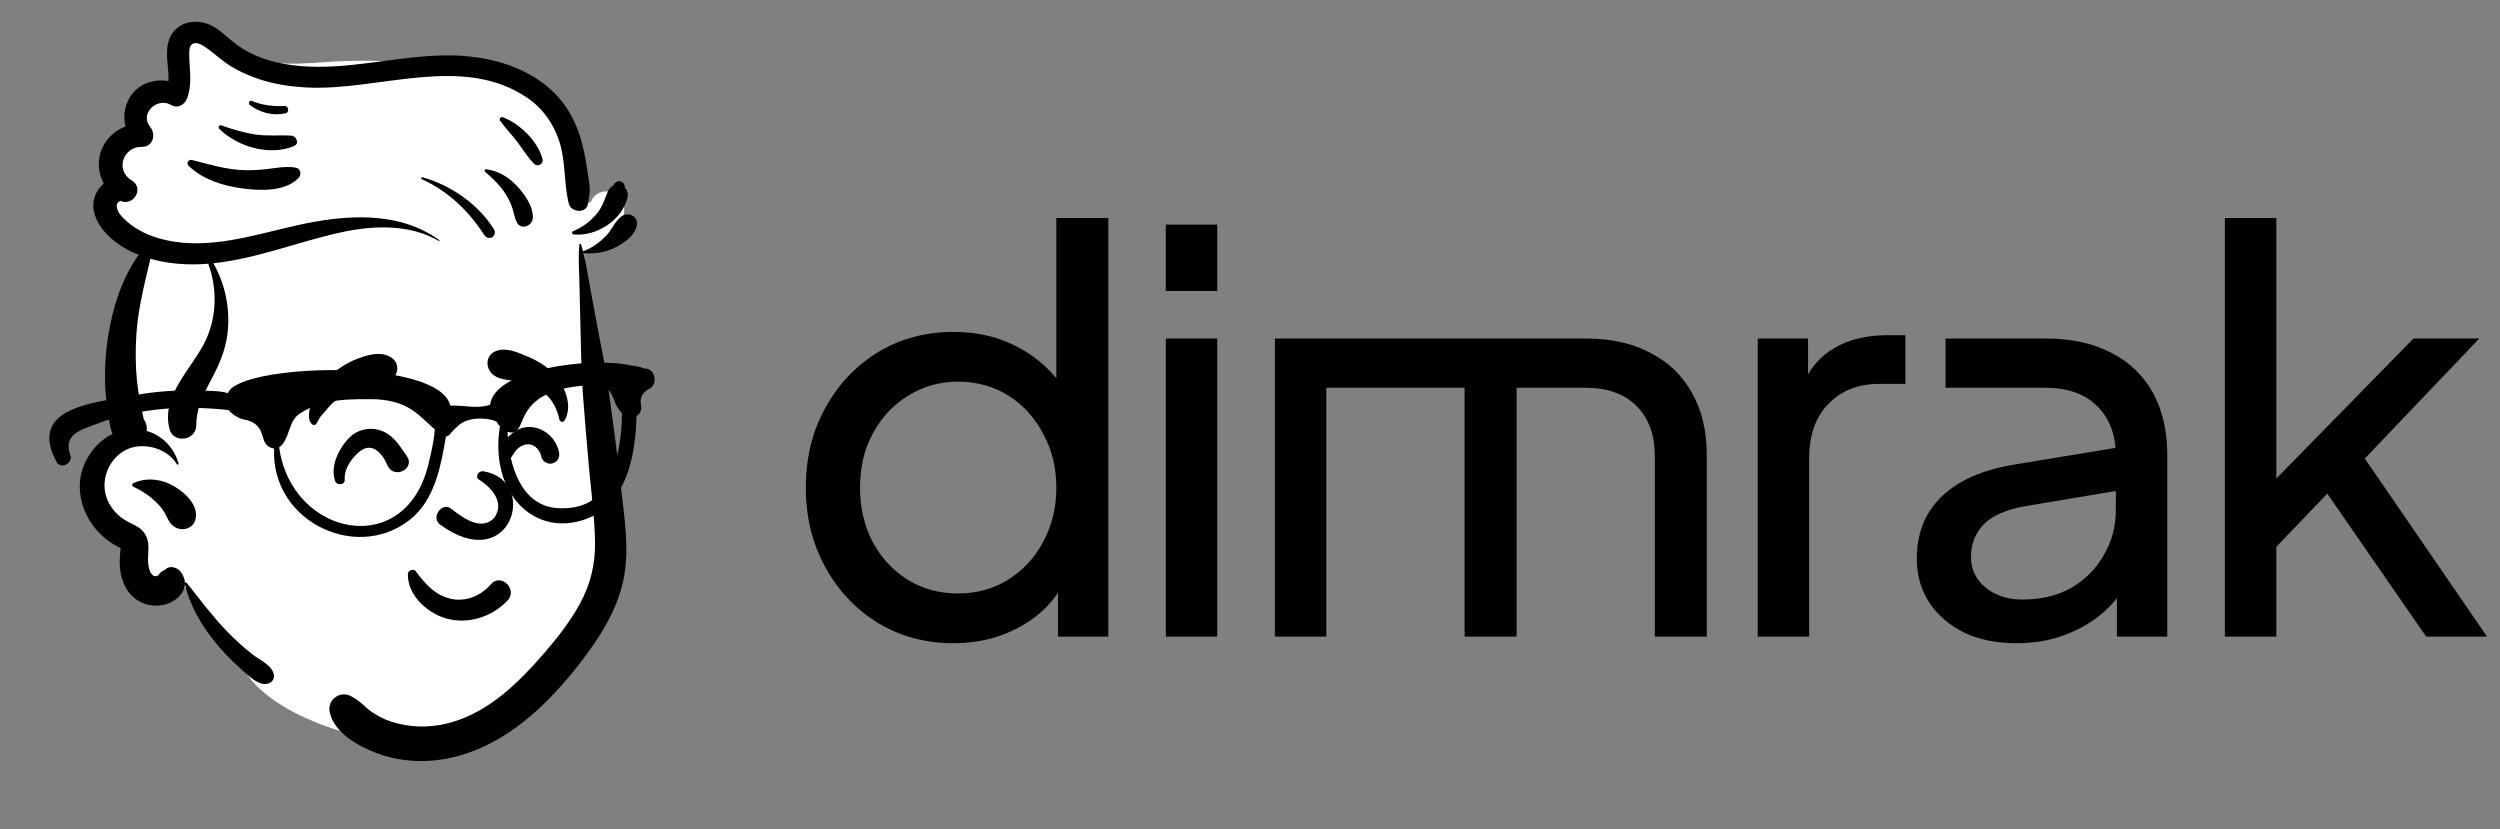 <svg width="434" height="144" viewBox="0 0 434 144" fill="none" xmlns="http://www.w3.org/2000/svg">
<rect x="0" y="0" width="434" height="144" fill="#808080" stroke="none"/>
<path fill-rule="evenodd" clip-rule="evenodd" d="M108.368 36.221C108.283 33.21 103.904 31.96 102.639 34.942C102.56 35.022 102.475 35.099 102.395 35.167C102.791 34.828 101.963 35.39 101.828 35.459C101.713 35.519 101.595 35.572 101.477 35.628C100.664 27.999 97.901 19.776 90.763 15.947C80.806 11.118 69.302 10.176 58.379 10.655C52.845 10.984 46.455 11.869 41.539 9.069C40.008 8.197 38.78 6.824 37.049 6.285C31.584 4.806 29.106 10.418 29.85 15.033C27.519 15.051 25.207 16.342 24.201 18.466C23.611 19.724 23.621 21.081 23.112 22.343C21.549 25.544 19.313 27.844 20.577 31.724C18.353 34.255 19.621 38.086 21.415 40.508C22.301 41.768 23.357 42.978 24.006 44.388C24.636 45.739 23.685 47.34 23.155 48.62C19.243 57.899 19.466 68.118 21.572 77.796C17.347 79.629 16.079 85.361 18.834 88.969C19.782 90.245 20.938 90.718 22.25 91.503C23.91 92.417 22.554 96.076 23.085 97.843C23.808 102.157 27.735 104.814 31.619 102.013C34.083 101.64 36.071 108.811 37.861 110.611C38.963 112.061 40.188 113.364 41.519 114.565C45.484 124.77 65.804 129.945 75.851 129.354C86.371 128.252 93.469 119.317 99.379 111.386C102.413 107.161 104.387 102.431 105.105 97.273C105.826 92.089 105.511 86.895 105.023 81.705C103.999 70.677 102.384 54.789 101.341 43.641C105.11 43.331 108.482 40.121 108.368 36.221V36.221Z" fill="white"/>
<path fill-rule="evenodd" clip-rule="evenodd" d="M26.19 29.591C26.186 29.606 26.191 29.618 26.195 29.635C26.196 29.63 26.196 29.628 26.198 29.622C26.195 29.609 26.192 29.601 26.19 29.591" fill="currentColor"/>
<path fill-rule="evenodd" clip-rule="evenodd" d="M26.189 29.751C26.175 29.736 26.155 29.726 26.136 29.711C26.135 29.712 26.135 29.712 26.134 29.713C26.153 29.725 26.171 29.739 26.189 29.751" fill="currentColor"/>
<path fill-rule="evenodd" clip-rule="evenodd" d="M107.768 37.646C109.006 36.617 110.957 37.565 110.538 39.258C110.081 41.103 108.104 42.364 106.472 43.122C104.792 43.902 103.156 44.052 101.323 43.967L101.3 43.962V43.962C101.809 46.002 102.098 48.123 102.487 50.176C102.981 52.78 103.467 55.386 103.946 57.992C104.409 60.512 104.994 63.035 105.35 65.567C105.709 68.123 106.053 70.681 106.406 73.237C106.994 77.508 107.469 81.798 107.969 86.081L108.208 88.108C108.709 92.398 109.113 96.694 108.163 100.964C107.272 104.966 105.266 108.699 102.939 112.039C100.66 115.31 98.114 118.455 95.32 121.3C89.93 126.787 83.282 131.182 75.488 131.997C72.132 132.348 68.548 131.958 65.393 130.738L65.183 130.656C61.99 129.395 58.079 127.236 57.247 123.692C56.737 121.519 58.977 119.822 60.94 120.853C61.85 121.331 62.534 121.877 63.281 122.562L63.413 122.684C64.024 123.251 64.259 123.425 64.963 123.869C66.407 124.778 67.49 125.208 69.131 125.621C72.156 126.382 75.42 126.261 78.491 125.361C85.01 123.45 90.068 118.465 94.401 113.466C96.754 110.751 98.987 107.903 100.709 104.739C102.516 101.42 103.35 97.934 103.3 94.157C103.243 89.895 102.655 85.617 102.268 81.375C101.874 77.051 101.51 72.728 101.189 68.398C100.889 64.337 100.86 60.258 100.755 56.184L100.734 55.421C100.673 53.258 100.63 51.095 100.581 48.932C100.532 46.775 100.361 44.591 100.583 42.443C100.599 42.287 100.81 42.247 100.861 42.406C100.992 42.808 101.107 43.217 101.215 43.628C101.232 43.615 101.25 43.604 101.273 43.596C102.709 43.102 104.032 42.117 105.109 41.054C106.138 40.04 106.675 38.555 107.768 37.646ZM29.193 7.43C30.095 3.724 34.155 2.897 37.157 4.681C38.601 5.54 39.757 6.777 41.106 7.761C42.447 8.739 43.929 9.524 45.493 10.079C48.599 11.181 51.877 11.581 55.16 11.596C63.152 11.631 70.98 9.385 78.983 9.635C85.176 9.829 91.749 11.659 96.241 16.137C98.661 18.548 100.22 21.649 101.056 24.941C101.447 26.48 101.739 28.055 101.969 29.628L102.025 30.02C102.153 30.939 102.36 31.912 102.379 32.841C102.396 33.675 102.185 34.547 102.071 35.373C101.83 37.113 99.135 36.915 98.748 35.373C97.866 31.862 98.236 28.239 97.158 24.741C96.202 21.639 94.35 18.926 91.667 17.071C80.347 9.245 65.831 15.799 53.359 15.19C50.31 15.041 47.217 14.57 44.342 13.52C42.859 12.979 41.4 12.319 40.055 11.488C38.824 10.728 37.757 9.772 36.616 8.893L36.113 8.511C35.332 7.923 34.001 7.003 33.213 7.781C32.869 8.12 32.849 8.886 32.855 9.47L32.859 9.735C32.895 12.217 33.4 14.695 32.472 17.093C32.048 18.187 30.87 18.877 29.75 18.257L29.692 18.224C27.323 16.814 24.211 19.646 26.031 21.99L26.087 22.061C27.111 23.306 26.566 25.497 24.733 25.492L24.667 25.491C21.402 25.389 19.953 29.47 22.767 31.253L22.854 31.306C25.139 32.674 23.135 35.962 20.793 34.833C20.991 34.928 20.646 34.927 20.449 35.192C20.259 35.446 20.245 35.666 20.291 35.988C20.427 36.961 21.283 37.782 21.977 38.398C23.552 39.797 25.504 40.763 27.516 41.351C35.576 43.708 43.844 40.825 51.697 39.084C59.883 37.27 69.13 36.539 76.269 41.688C76.354 41.749 76.28 41.886 76.186 41.831C71.062 38.855 64.787 39.119 59.186 40.339C51.842 41.939 44.561 44.917 37.039 45.702C39.151 49.43 40.035 53.834 39.471 58.098C39.083 61.033 37.914 63.58 36.535 66.16L36.271 66.652C35.041 68.968 34.088 71.156 34.073 73.839C34.058 76.505 30.096 77.067 29.424 74.469C27.899 68.568 33.455 63.92 35.721 59.053C37.659 54.894 37.718 50.044 36.151 45.784C34.382 45.926 32.599 45.941 30.798 45.781C29.251 45.642 27.66 45.364 26.109 44.923L25.489 47.531C24.667 51.006 23.905 54.478 23.674 58.087C23.504 60.739 23.513 63.405 23.772 66.05C23.995 68.335 24.467 70.539 24.947 72.769C25.359 73.313 25.57 74.144 25.454 74.807C28.128 75.577 30.231 77.687 31 80.482C31.046 80.652 30.808 80.748 30.719 80.6C28.896 77.575 24.201 76.462 21.231 78.46C18.395 80.369 17.277 84.221 18.882 87.271C19.726 88.875 20.978 90.002 22.593 90.778L22.917 90.93C23.763 91.331 24.54 91.767 25.084 92.571C25.79 93.614 25.813 94.716 25.747 95.908L25.718 96.391C25.673 97.19 25.663 98.012 25.901 98.781L25.955 98.952C26.018 99.144 26.084 99.312 26.198 99.496C26.233 99.55 26.554 99.865 26.659 99.979L26.791 100.019V100.019L26.938 100.025V100.025C27.102 100.028 27.317 99.957 27.246 100.006L27.266 99.995C27.328 99.956 27.385 99.915 27.433 99.879L27.524 99.808C27.738 99.499 28.006 99.243 28.335 99.049L28.649 98.909V98.909C29.464 98.048 30.861 98.5 31.446 99.358C31.867 99.975 32.093 100.602 32.112 101.221C32.178 101.115 32.324 101.058 32.416 101.176L32.971 101.882C35.092 104.592 37.176 107.319 39.586 109.79C40.914 111.151 42.342 112.43 43.834 113.609C45.109 114.615 47.527 115.582 47.564 117.415C47.575 118.01 47.153 118.431 46.636 118.633C44.955 119.29 42.877 117.055 41.662 115.968L41.563 115.88C40.077 114.578 38.72 113.149 37.468 111.62C35.037 108.651 33.004 105.234 32.108 101.475C32.066 102.131 31.784 102.774 31.236 103.38C30.507 104.187 29.508 104.754 28.442 104.987C26.026 105.515 23.668 104.645 22.23 102.632C21.015 100.93 20.657 98.683 20.814 96.626L20.834 96.38C20.856 96.05 20.884 95.445 20.969 95.187L20.208 94.77V94.77C19.276 94.273 18.411 93.623 17.636 92.908C14.518 90.033 12.954 85.361 14.379 81.273C15.271 78.716 17.144 76.49 19.543 75.334C19.142 74.407 19.008 73.307 18.857 72.333L18.831 72.172C18.575 70.574 18.36 68.957 18.278 67.34C18.125 64.321 18.311 61.274 18.785 58.289C19.556 53.442 21.151 48.302 24.075 44.236C21.844 43.35 19.791 42.068 18.206 40.287C16.55 38.426 15.495 35.762 16.775 33.399C17.101 32.796 17.527 32.29 18.015 31.888C17.168 30.287 16.894 28.396 17.417 26.588C18.042 24.426 19.738 22.74 21.788 21.953C21.29 19.905 21.697 17.703 23.218 15.996C24.727 14.303 27.07 13.686 29.238 14.073C29.356 11.895 28.67 9.578 29.193 7.43ZM23.111 83.904C25.099 82.931 27.456 83.085 29.442 84.007L29.576 84.071C31.744 85.123 34.616 87.579 33.926 90.192C33.523 91.72 31.826 92.242 30.509 91.582C29.41 91.031 29.159 90.046 28.607 89.056C28.217 88.356 27.735 87.809 27.169 87.246C25.975 86.06 24.634 85.179 23.111 84.475C22.892 84.373 22.899 84.008 23.111 83.904ZM73.204 31.092C73.018 31.007 73.153 30.715 73.341 30.769C78.336 32.196 82.994 35.398 85.777 39.843C85.947 40.114 85.973 40.561 85.777 40.829L85.687 40.951C85.56 41.118 85.434 41.241 85.194 41.278C84.743 41.348 84.35 41.23 84.091 40.829C81.349 36.592 77.836 33.211 73.204 31.092ZM106.647 31.931C107.071 31.215 108.193 31.359 108.416 32.163L108.448 32.233C108.569 32.507 108.514 32.563 108.289 32.408C108.846 32.866 109.098 33.55 108.928 34.285C108.008 38.253 103.514 41.087 99.596 40.697C99.254 40.663 99.207 40.242 99.517 40.117C101.025 39.507 102.363 38.515 103.438 37.299C104.484 36.116 104.924 34.764 105.486 33.336C105.697 32.799 106.026 32.413 106.488 32.203C106.549 32.118 106.603 32.028 106.647 31.931ZM84.365 29.381L84.392 29.383C86.406 29.643 88.147 30.637 89.561 32.093C90.923 33.495 92.641 35.808 92.494 37.866C92.396 39.23 90.457 40.01 89.733 38.614C89.302 37.781 89.204 36.867 88.901 35.987C88.624 35.179 88.241 34.413 87.782 33.694C86.838 32.213 85.539 30.958 84.209 29.826C84.053 29.694 84.162 29.382 84.365 29.381V29.381ZM32.729 28.777C32.282 28.352 32.747 27.627 33.315 27.77C36.309 28.529 39.274 29.451 42.388 29.542C43.943 29.588 45.489 29.465 47.029 29.264L47.809 29.161C49.01 29.004 50.232 28.881 51.42 29.127C52.211 29.292 52.366 30.312 51.873 30.844C49.543 33.356 45.05 33.116 41.961 32.693C38.607 32.232 35.222 31.152 32.729 28.777ZM86.803 20.944C86.598 20.66 86.943 20.211 87.269 20.337C90.245 21.488 93.364 24.483 94.183 27.616C94.4 28.443 93.356 29.068 92.743 28.454C91.601 27.309 90.795 25.957 89.83 24.67C88.868 23.387 87.742 22.247 86.803 20.944ZM38.044 22.344C37.806 22.105 38.046 21.63 38.389 21.752C40.326 22.438 42.279 23.032 44.314 23.343C46.399 23.662 48.503 23.42 50.599 23.549C51.446 23.601 52.024 24.92 51.081 25.33C46.894 27.154 41.206 25.5 38.044 22.344ZM43.394 18.254C43.061 18.008 43.251 17.332 43.704 17.52C45.549 18.289 47.415 18.477 49.395 18.398C50.126 18.369 50.28 19.518 49.567 19.674C47.378 20.15 45.183 19.576 43.394 18.254Z" fill="currentColor"/>
<path fill-rule="evenodd" clip-rule="evenodd" d="M83.098 107.31C81.243 107.847 79.253 107.895 77.362 107.34C75.647 106.837 73.886 105.729 72.624 104.264C71.503 102.962 70.777 101.379 70.806 99.691C70.809 99.498 70.878 99.337 70.984 99.212C71.098 99.077 71.258 98.985 71.428 98.945C71.604 98.903 71.79 98.918 71.948 98.99C72.091 99.055 72.214 99.165 72.291 99.327C72.485 99.582 72.678 99.833 72.872 100.077C74.431 102.003 75.942 103.442 78.287 103.958C79.559 104.238 80.83 104.114 81.996 103.687C83.244 103.229 84.372 102.425 85.256 101.395C85.656 100.93 86.128 100.74 86.589 100.737C87.112 100.733 87.628 100.976 88.017 101.365C88.4 101.746 88.656 102.265 88.68 102.807C88.7 103.283 88.545 103.781 88.131 104.224C86.77 105.686 85.007 106.757 83.098 107.31ZM83.041 83.189C84.942 84.344 87.839 87.04 85.794 89.905C83.386 92.431 79.92 89.535 78.212 88.225C76.628 87.209 74.848 89.821 76.318 91.006C88.661 100.146 93.67 83.491 84.003 81.83C82.938 81.647 82.543 82.831 83.041 83.189ZM65.255 78.103C64.644 77.712 63.925 77.578 63.129 77.94C62.506 78.224 61.414 79.167 60.654 80.408C60.135 81.257 59.766 82.253 59.843 83.29C59.86 83.531 59.771 83.709 59.631 83.84C59.52 83.944 59.36 84.02 59.172 84.044C59.012 84.064 58.833 84.046 58.688 84.001C58.411 83.914 58.265 83.735 58.21 83.588C57.678 82.175 57.907 80.598 58.504 79.176C59.308 77.255 60.77 75.647 61.727 75.129C63.366 74.241 65.299 74.2 66.939 75.105C68.336 75.874 69.21 77.117 70.078 78.383C70.263 78.653 70.446 78.92 70.636 79.182C71.015 79.709 71.053 80.23 70.906 80.678C70.743 81.173 70.328 81.592 69.809 81.811C69.329 82.013 68.772 82.042 68.279 81.834C67.862 81.658 67.48 81.316 67.239 80.735C66.831 79.756 66.153 78.677 65.255 78.103V78.103ZM96.291 80.28C95.873 80.498 95.545 80.563 95.081 80.424C94.824 80.347 94.571 80.199 94.372 80.001C94.175 79.804 94.033 79.559 93.978 79.287C93.842 78.617 93.475 77.989 92.953 77.58C92.506 77.231 91.942 77.045 91.317 77.15C90.642 77.263 89.999 77.695 89.556 78.206C89.408 78.376 89.292 78.57 89.175 78.763C88.957 79.123 88.745 79.458 88.444 79.723C88.33 79.823 88.158 79.893 87.992 79.893C87.924 79.893 87.855 79.882 87.79 79.862C87.118 79.188 86.989 78.676 87.011 78.169C87.033 77.637 87.243 77.098 87.582 76.595C88.377 75.416 89.886 74.45 90.905 74.231C92.3 73.931 93.686 74.291 94.796 75.07C95.939 75.872 96.786 77.117 97.05 78.52C97.114 78.858 97.087 79.222 96.958 79.538C96.832 79.847 96.613 80.112 96.291 80.28ZM68.332 65.533C67.495 66.349 66.504 66.475 65.501 66.588C64.945 66.651 64.5 66.702 64.062 66.8C62.86 67.072 61.671 67.481 60.587 68.07C59.453 68.685 58.217 69.428 57.329 70.379C57.117 70.605 56.918 70.843 56.718 71.081C56.537 71.298 56.361 71.507 56.177 71.708C55.965 71.939 55.763 72.182 55.563 72.424C55.439 72.628 55.414 72.678 55.389 72.73C55.352 72.809 55.308 72.897 55.258 72.991C55.19 73.12 55.11 73.261 55.026 73.39C54.887 73.624 54.812 73.688 54.747 73.717C54.64 73.765 54.538 73.789 54.44 73.776C54.347 73.764 54.26 73.719 54.174 73.647C53.744 73.284 53.617 72.688 53.63 72.055C53.65 71.095 54.004 70.032 54.331 69.378C55.089 67.86 56.142 66.282 57.408 65.148C58.852 63.855 60.432 62.876 62.247 62.201C63.375 61.781 64.68 61.396 65.909 61.445C66.793 61.48 67.638 61.743 68.335 62.4C68.763 62.803 68.969 63.376 68.969 63.949C68.969 64.533 68.755 65.121 68.332 65.533ZM97.994 73.003C97.941 73.09 97.867 73.151 97.785 73.187C97.699 73.225 97.603 73.236 97.511 73.22C97.419 73.204 97.332 73.163 97.263 73.099C97.197 73.038 97.146 72.958 97.124 72.859C96.568 70.418 95.489 68.601 93.185 67.43C92.052 66.853 90.749 66.487 89.516 66.195C89.157 66.111 88.778 66.056 88.397 66C87.202 65.825 85.998 65.626 85.218 64.659C84.749 64.077 84.552 63.333 84.663 62.652C84.768 62.011 85.142 61.423 85.823 61.071C87.519 60.194 89.625 61.054 91.337 61.787C91.464 61.841 91.588 61.895 91.71 61.946C93.384 62.653 94.911 63.586 96.166 64.92C97.162 65.978 98.085 67.542 98.456 69.152C98.765 70.491 98.693 71.858 97.994 73.003Z" fill="currentColor"/>
<path fill-rule="evenodd" clip-rule="evenodd" d="M104.271 85.443C102.576 87.72 99.433 88.446 96.534 88.195C90.282 87.593 88.315 80.492 88.11 74.973C92.302 76.152 87.755 67.799 102.086 66.88C107.138 66.459 105.745 69.511 107.977 71.74C107.932 76.419 107.153 81.503 104.271 85.443M74.493 80.066C70.801 97.353 50.589 93.241 48.466 77.658C50.426 76.274 49.91 72.857 52.346 71.619C56.206 69.152 61.032 69.257 65.415 69.315C71.019 69.7 72.615 72.022 75.494 74.555C75.355 76.246 74.956 78.251 74.493 80.066M112.278 64.017C112.07 63.983 111.863 63.95 111.656 63.92C111.494 63.828 111.304 63.757 111.082 63.715C110.578 63.586 110.076 63.5 109.576 63.453C102.392 61.837 85.773 64.132 85.087 70.263C82.799 71.027 80.82 70.343 78.168 70.411C76.15 61.974 41.257 63.165 39.579 68.251C39.573 68.25 39.567 68.248 39.56 68.246C37.948 67.747 35.571 67.868 33.725 67.788C29.785 67.706 25.839 68.057 21.984 68.888C14.764 70.036 4.911 71.379 9.932 80.396C9.933 80.397 9.934 80.399 9.935 80.401L9.936 80.4C10.801 81.287 12.27 80.573 12.324 79.372C10.636 75.1 14.449 74.587 17.383 73.36C24.683 70.737 32.115 70.373 39.665 71.185C40.233 71.853 41.094 72.436 42.005 72.742C47.053 73.58 44.393 77.325 47.584 77.869C46.998 90.923 62.845 98.049 72.027 89.468C75.693 85.883 76.567 80.573 77.417 75.786C77.867 75.685 78.153 75.439 78.32 75.114C79.4 74.035 80.079 73.038 82.217 72.742C84.354 72.446 86 73.04 86.222 73.222C86.278 73.335 86.338 73.448 86.409 73.562C86.506 73.731 86.639 73.865 86.79 73.972C84.68 86.971 94.77 95.192 104.957 88.45C109.383 84.285 110.319 77.91 110.503 72.22C111.103 71.858 111.483 71.156 111.276 70.274C110.989 69.058 111.661 68.004 112.73 67.476C114.119 66.789 113.873 64.281 112.278 64.017" fill="currentColor"/>
<path d="M165.524 111.665C160.66 111.665 156.276 110.481 152.372 108.113C148.532 105.745 145.492 102.513 143.252 98.417C141.012 94.321 139.892 89.745 139.892 84.689C139.892 79.505 141.012 74.897 143.252 70.865C145.492 66.769 148.532 63.537 152.372 61.169C156.276 58.801 160.66 57.617 165.524 57.617C169.812 57.617 173.62 58.545 176.948 60.401C180.276 62.193 182.9 64.625 184.82 67.697L183.38 69.905V37.841H192.404V110.513H183.668V99.473L184.82 101.009C183.028 104.401 180.404 107.025 176.948 108.881C173.556 110.737 169.748 111.665 165.524 111.665ZM166.292 103.025C169.556 103.025 172.468 102.225 175.028 100.625C177.588 99.025 179.604 96.849 181.076 94.097C182.612 91.281 183.38 88.145 183.38 84.689C183.38 81.169 182.612 78.033 181.076 75.281C179.604 72.465 177.588 70.257 175.028 68.657C172.468 67.057 169.556 66.257 166.292 66.257C163.092 66.257 160.18 67.089 157.556 68.753C154.996 70.353 152.98 72.529 151.508 75.281C150.036 77.969 149.3 81.105 149.3 84.689C149.3 88.145 150.036 91.281 151.508 94.097C152.98 96.849 154.996 99.025 157.556 100.625C160.116 102.225 163.028 103.025 166.292 103.025ZM202.383 110.513V58.769H211.311V110.513H202.383ZM202.383 50.513V38.993H211.311V50.513H202.383ZM221.324 110.513V58.769H275.276C279.692 58.769 283.436 59.601 286.508 61.265C289.644 62.865 292.044 65.169 293.708 68.177C295.436 71.185 296.3 74.801 296.3 79.025V110.513H287.276V79.217C287.276 75.505 286.22 72.593 284.108 70.481C281.996 68.369 279.052 67.313 275.276 67.313H263.276V110.513H254.252V67.313H230.252V110.513H221.324ZM305.141 110.513V58.769H313.877V68.273L312.917 66.929C314.133 63.985 315.989 61.809 318.485 60.401C320.981 58.929 324.021 58.193 327.605 58.193H330.773V66.641H326.261C322.613 66.641 319.669 67.793 317.429 70.097C315.189 72.337 314.069 75.537 314.069 79.697V110.513H305.141ZM350.031 111.665C346.639 111.665 343.631 111.057 341.007 109.841C338.447 108.561 336.431 106.833 334.959 104.657C333.487 102.417 332.751 99.857 332.751 96.977C332.751 94.225 333.327 91.761 334.479 89.585C335.695 87.345 337.551 85.457 340.047 83.921C342.607 82.385 345.807 81.297 349.647 80.657L368.847 77.489V84.977L351.663 87.857C348.335 88.433 345.903 89.489 344.367 91.025C342.895 92.561 342.159 94.449 342.159 96.689C342.159 98.801 342.991 100.561 344.655 101.969C346.383 103.377 348.527 104.081 351.087 104.081C354.351 104.081 357.167 103.409 359.535 102.065C361.967 100.657 363.855 98.769 365.199 96.401C366.607 94.033 367.311 91.409 367.311 88.529V79.217C367.311 75.505 366.223 72.593 364.047 70.481C361.935 68.369 358.927 67.313 355.023 67.313H337.743V58.769H355.215C359.631 58.769 363.407 59.601 366.543 61.265C369.679 62.865 372.079 65.169 373.743 68.177C375.407 71.185 376.239 74.801 376.239 79.025V110.513H367.503V100.721L369.135 101.297C368.047 103.345 366.575 105.137 364.719 106.673C362.863 108.209 360.687 109.425 358.191 110.321C355.695 111.217 352.975 111.665 350.031 111.665ZM386.242 110.513V37.841H395.17V87.665L391.522 86.801L418.978 58.769H430.402L410.53 79.601L431.746 110.513H421.186L401.794 82.481L407.362 82.193L392.29 97.937L395.17 91.409V110.513H386.242Z" fill="currentColor"/>
</svg>
